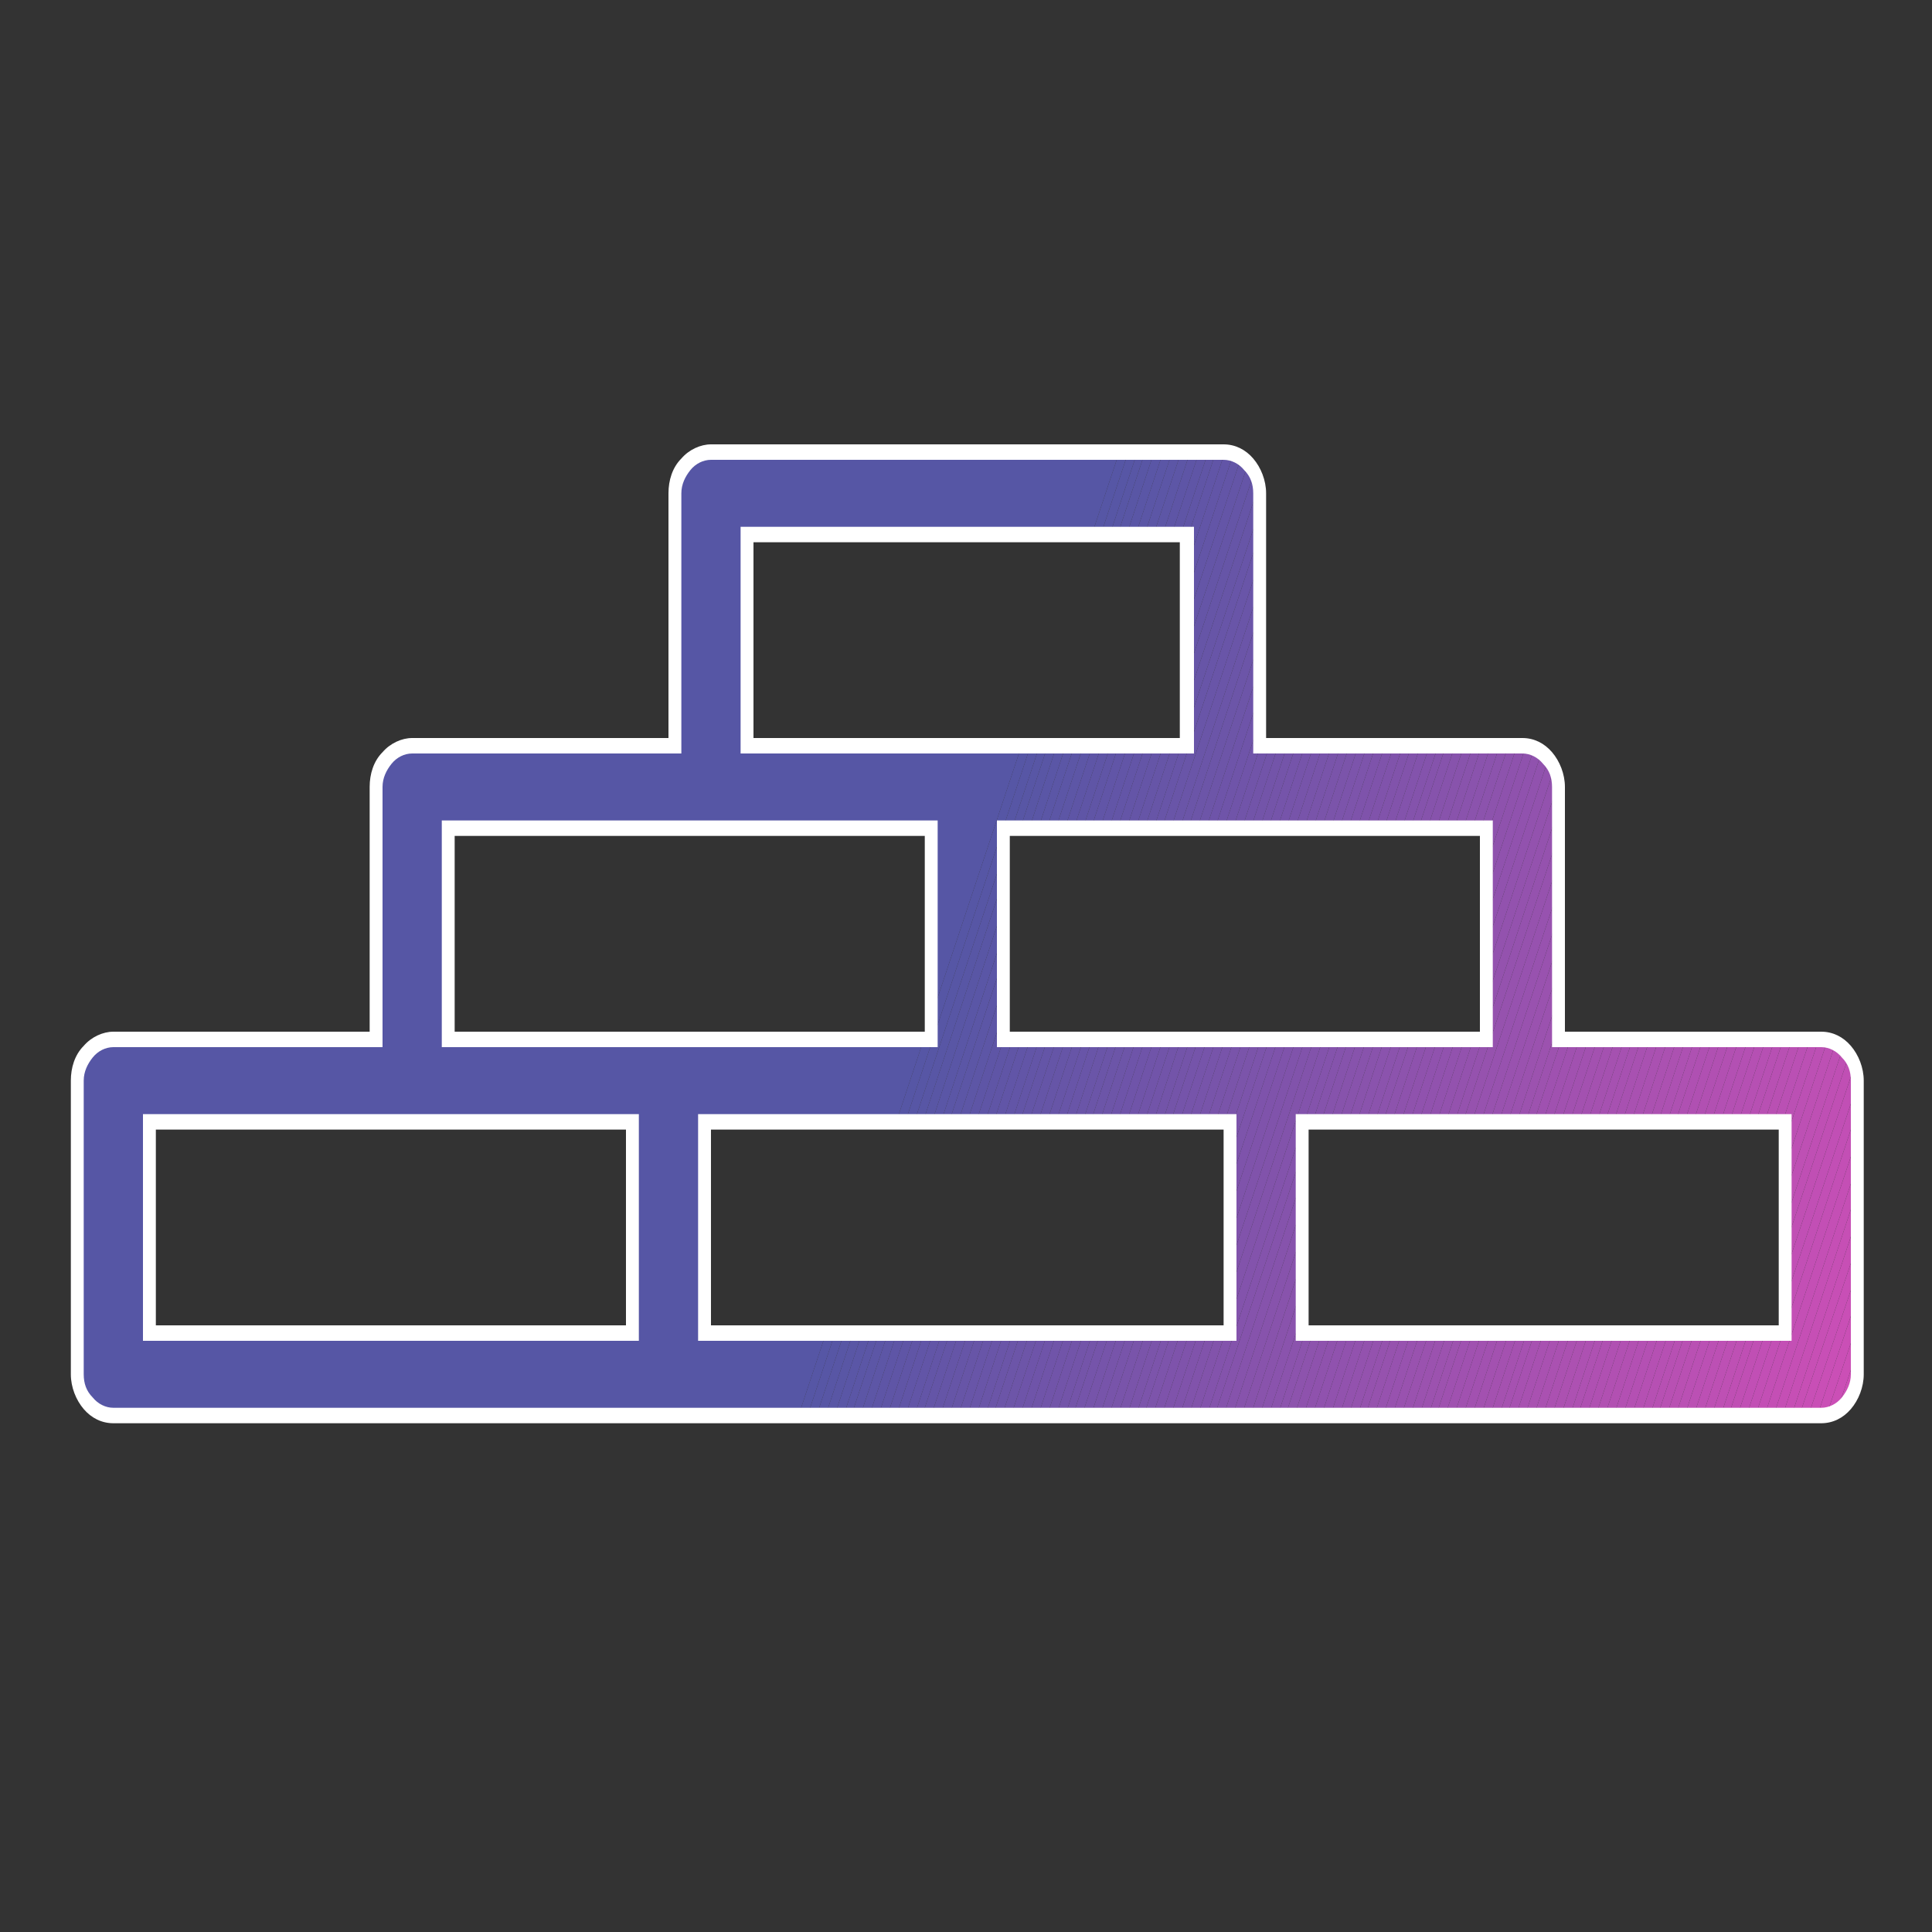 <?xml version="1.0" encoding="utf-8"?>
<!-- Generator: Adobe Illustrator 27.5.0, SVG Export Plug-In . SVG Version: 6.00 Build 0)  -->
<svg version="1.1" id="Layer_1" xmlns="http://www.w3.org/2000/svg" xmlns:xlink="http://www.w3.org/1999/xlink" x="0px" y="0px"
	 viewBox="0 0 150 150" style="enable-background:new 0 0 150 150;" xml:space="preserve">
<rect x="0" y="0" width="150" height="150" fill="#333333" stroke="none"/>
<style type="text/css">
	.st0{clip-path:url(#SVGID_00000119094320085031268270000006107677362898002561_);fill:#C34FB5;}
	.st1{clip-path:url(#SVGID_00000119094320085031268270000006107677362898002561_);fill:#C24FB5;}
	.st2{clip-path:url(#SVGID_00000119094320085031268270000006107677362898002561_);fill:#C14FB5;}
	.st3{clip-path:url(#SVGID_00000119094320085031268270000006107677362898002561_);fill:#C04FB4;}
	.st4{clip-path:url(#SVGID_00000119094320085031268270000006107677362898002561_);fill:#BF4FB4;}
	.st5{clip-path:url(#SVGID_00000119094320085031268270000006107677362898002561_);fill:#BE50B4;}
	.st6{clip-path:url(#SVGID_00000119094320085031268270000006107677362898002561_);fill:#BD50B4;}
	.st7{clip-path:url(#SVGID_00000119094320085031268270000006107677362898002561_);fill:#BC50B4;}
	.st8{clip-path:url(#SVGID_00000119094320085031268270000006107677362898002561_);fill:#BB50B4;}
	.st9{clip-path:url(#SVGID_00000119094320085031268270000006107677362898002561_);fill:#BA50B4;}
	.st10{clip-path:url(#SVGID_00000119094320085031268270000006107677362898002561_);fill:#B950B3;}
	.st11{clip-path:url(#SVGID_00000119094320085031268270000006107677362898002561_);fill:#B850B3;}
	.st12{clip-path:url(#SVGID_00000119094320085031268270000006107677362898002561_);fill:#B750B3;}
	.st13{clip-path:url(#SVGID_00000119094320085031268270000006107677362898002561_);fill:#B650B3;}
	.st14{clip-path:url(#SVGID_00000119094320085031268270000006107677362898002561_);fill:#B550B3;}
	.st15{clip-path:url(#SVGID_00000119094320085031268270000006107677362898002561_);fill:#B450B3;}
	.st16{clip-path:url(#SVGID_00000119094320085031268270000006107677362898002561_);fill:#B350B3;}
	.st17{clip-path:url(#SVGID_00000119094320085031268270000006107677362898002561_);fill:#B250B2;}
	.st18{clip-path:url(#SVGID_00000119094320085031268270000006107677362898002561_);fill:#B150B2;}
	.st19{clip-path:url(#SVGID_00000119094320085031268270000006107677362898002561_);fill:#B050B2;}
	.st20{clip-path:url(#SVGID_00000119094320085031268270000006107677362898002561_);fill:#AF50B2;}
	.st21{clip-path:url(#SVGID_00000119094320085031268270000006107677362898002561_);fill:#AE51B2;}
	.st22{clip-path:url(#SVGID_00000119094320085031268270000006107677362898002561_);fill:#AD51B2;}
	.st23{clip-path:url(#SVGID_00000119094320085031268270000006107677362898002561_);fill:#AC51B1;}
	.st24{clip-path:url(#SVGID_00000119094320085031268270000006107677362898002561_);fill:#AB51B1;}
	.st25{clip-path:url(#SVGID_00000119094320085031268270000006107677362898002561_);fill:#AA51B1;}
	.st26{clip-path:url(#SVGID_00000119094320085031268270000006107677362898002561_);fill:#A951B1;}
	.st27{clip-path:url(#SVGID_00000119094320085031268270000006107677362898002561_);fill:#A851B1;}
	.st28{clip-path:url(#SVGID_00000119094320085031268270000006107677362898002561_);fill:#A751B1;}
	.st29{clip-path:url(#SVGID_00000119094320085031268270000006107677362898002561_);fill:#A651B1;}
	.st30{clip-path:url(#SVGID_00000119094320085031268270000006107677362898002561_);fill:#A551B0;}
	.st31{clip-path:url(#SVGID_00000119094320085031268270000006107677362898002561_);fill:#A451B0;}
	.st32{clip-path:url(#SVGID_00000119094320085031268270000006107677362898002561_);fill:#A351B0;}
	.st33{clip-path:url(#SVGID_00000119094320085031268270000006107677362898002561_);fill:#A251B0;}
	.st34{clip-path:url(#SVGID_00000119094320085031268270000006107677362898002561_);fill:#A151B0;}
	.st35{clip-path:url(#SVGID_00000119094320085031268270000006107677362898002561_);fill:#A051B0;}
	.st36{clip-path:url(#SVGID_00000119094320085031268270000006107677362898002561_);fill:#9F51B0;}
	.st37{clip-path:url(#SVGID_00000119094320085031268270000006107677362898002561_);fill:#9D52AF;}
	.st38{clip-path:url(#SVGID_00000119094320085031268270000006107677362898002561_);fill:#9C52AF;}
	.st39{clip-path:url(#SVGID_00000119094320085031268270000006107677362898002561_);fill:#9B52AF;}
	.st40{clip-path:url(#SVGID_00000119094320085031268270000006107677362898002561_);fill:#9A52AF;}
	.st41{clip-path:url(#SVGID_00000119094320085031268270000006107677362898002561_);fill:#9952AF;}
	.st42{clip-path:url(#SVGID_00000119094320085031268270000006107677362898002561_);fill:#9852AF;}
	.st43{clip-path:url(#SVGID_00000119094320085031268270000006107677362898002561_);fill:#9752AF;}
	.st44{clip-path:url(#SVGID_00000119094320085031268270000006107677362898002561_);fill:#9652AE;}
	.st45{clip-path:url(#SVGID_00000119094320085031268270000006107677362898002561_);fill:#9552AE;}
	.st46{clip-path:url(#SVGID_00000119094320085031268270000006107677362898002561_);fill:#9452AE;}
	.st47{clip-path:url(#SVGID_00000119094320085031268270000006107677362898002561_);fill:#9352AE;}
	.st48{clip-path:url(#SVGID_00000119094320085031268270000006107677362898002561_);fill:#9252AE;}
	.st49{clip-path:url(#SVGID_00000119094320085031268270000006107677362898002561_);fill:#9152AE;}
	.st50{clip-path:url(#SVGID_00000119094320085031268270000006107677362898002561_);fill:#9052AE;}
	.st51{clip-path:url(#SVGID_00000119094320085031268270000006107677362898002561_);fill:#8F52AD;}
	.st52{clip-path:url(#SVGID_00000119094320085031268270000006107677362898002561_);fill:#8E52AD;}
	.st53{clip-path:url(#SVGID_00000119094320085031268270000006107677362898002561_);fill:#8D53AD;}
	.st54{clip-path:url(#SVGID_00000119094320085031268270000006107677362898002561_);fill:#8C53AD;}
	.st55{clip-path:url(#SVGID_00000119094320085031268270000006107677362898002561_);fill:#8B53AD;}
	.st56{clip-path:url(#SVGID_00000119094320085031268270000006107677362898002561_);fill:#8A53AD;}
	.st57{clip-path:url(#SVGID_00000119094320085031268270000006107677362898002561_);fill:#8953AC;}
	.st58{clip-path:url(#SVGID_00000119094320085031268270000006107677362898002561_);fill:#8853AC;}
	.st59{clip-path:url(#SVGID_00000119094320085031268270000006107677362898002561_);fill:#8753AC;}
	.st60{clip-path:url(#SVGID_00000119094320085031268270000006107677362898002561_);fill:#8653AC;}
	.st61{clip-path:url(#SVGID_00000119094320085031268270000006107677362898002561_);fill:#8553AC;}
	.st62{clip-path:url(#SVGID_00000119094320085031268270000006107677362898002561_);fill:#8453AC;}
	.st63{clip-path:url(#SVGID_00000119094320085031268270000006107677362898002561_);fill:#8353AC;}
	.st64{clip-path:url(#SVGID_00000119094320085031268270000006107677362898002561_);fill:#8253AB;}
	.st65{clip-path:url(#SVGID_00000119094320085031268270000006107677362898002561_);fill:#8153AB;}
	.st66{clip-path:url(#SVGID_00000119094320085031268270000006107677362898002561_);fill:#8053AB;}
	.st67{clip-path:url(#SVGID_00000119094320085031268270000006107677362898002561_);fill:#7F53AB;}
	.st68{clip-path:url(#SVGID_00000119094320085031268270000006107677362898002561_);fill:#7E53AB;}
	.st69{clip-path:url(#SVGID_00000119094320085031268270000006107677362898002561_);fill:#7D54AB;}
	.st70{clip-path:url(#SVGID_00000119094320085031268270000006107677362898002561_);fill:#7C54AB;}
	.st71{clip-path:url(#SVGID_00000119094320085031268270000006107677362898002561_);fill:#7B54AA;}
	.st72{clip-path:url(#SVGID_00000119094320085031268270000006107677362898002561_);fill:#7A54AA;}
	.st73{clip-path:url(#SVGID_00000119094320085031268270000006107677362898002561_);fill:#7954AA;}
	.st74{clip-path:url(#SVGID_00000119094320085031268270000006107677362898002561_);fill:#7854AA;}
	.st75{clip-path:url(#SVGID_00000119094320085031268270000006107677362898002561_);fill:#7754AA;}
	.st76{clip-path:url(#SVGID_00000119094320085031268270000006107677362898002561_);fill:#7654AA;}
	.st77{clip-path:url(#SVGID_00000119094320085031268270000006107677362898002561_);fill:#7554AA;}
	.st78{clip-path:url(#SVGID_00000119094320085031268270000006107677362898002561_);fill:#7454A9;}
	.st79{clip-path:url(#SVGID_00000119094320085031268270000006107677362898002561_);fill:#7354A9;}
	.st80{clip-path:url(#SVGID_00000119094320085031268270000006107677362898002561_);fill:#7254A9;}
	.st81{clip-path:url(#SVGID_00000119094320085031268270000006107677362898002561_);fill:#7154A9;}
	.st82{clip-path:url(#SVGID_00000119094320085031268270000006107677362898002561_);fill:#7054A9;}
	.st83{clip-path:url(#SVGID_00000119094320085031268270000006107677362898002561_);fill:#6F54A9;}
	.st84{clip-path:url(#SVGID_00000119094320085031268270000006107677362898002561_);fill:#6E54A9;}
	.st85{clip-path:url(#SVGID_00000119094320085031268270000006107677362898002561_);fill:#6D55A8;}
	.st86{clip-path:url(#SVGID_00000119094320085031268270000006107677362898002561_);fill:#6C55A8;}
	.st87{clip-path:url(#SVGID_00000119094320085031268270000006107677362898002561_);fill:#6B55A8;}
	.st88{clip-path:url(#SVGID_00000119094320085031268270000006107677362898002561_);fill:#6A55A8;}
	.st89{clip-path:url(#SVGID_00000119094320085031268270000006107677362898002561_);fill:#6955A8;}
	.st90{clip-path:url(#SVGID_00000119094320085031268270000006107677362898002561_);fill:#6855A8;}
	.st91{clip-path:url(#SVGID_00000119094320085031268270000006107677362898002561_);fill:#6755A7;}
	.st92{clip-path:url(#SVGID_00000119094320085031268270000006107677362898002561_);fill:#6655A7;}
	.st93{clip-path:url(#SVGID_00000119094320085031268270000006107677362898002561_);fill:#6555A7;}
	.st94{clip-path:url(#SVGID_00000119094320085031268270000006107677362898002561_);fill:#6455A7;}
	.st95{clip-path:url(#SVGID_00000119094320085031268270000006107677362898002561_);fill:#6355A7;}
	.st96{clip-path:url(#SVGID_00000119094320085031268270000006107677362898002561_);fill:#6255A7;}
	.st97{clip-path:url(#SVGID_00000119094320085031268270000006107677362898002561_);fill:#6155A7;}
	.st98{clip-path:url(#SVGID_00000119094320085031268270000006107677362898002561_);fill:#6055A6;}
	.st99{clip-path:url(#SVGID_00000119094320085031268270000006107677362898002561_);fill:#5F55A6;}
	.st100{clip-path:url(#SVGID_00000119094320085031268270000006107677362898002561_);fill:#5E55A6;}
	.st101{clip-path:url(#SVGID_00000119094320085031268270000006107677362898002561_);fill:#5D56A6;}
	.st102{clip-path:url(#SVGID_00000119094320085031268270000006107677362898002561_);fill:#5C56A6;}
	.st103{clip-path:url(#SVGID_00000119094320085031268270000006107677362898002561_);fill:#5B56A6;}
	.st104{clip-path:url(#SVGID_00000119094320085031268270000006107677362898002561_);fill:#5A56A6;}
	.st105{clip-path:url(#SVGID_00000119094320085031268270000006107677362898002561_);fill:#5956A5;}
	.st106{clip-path:url(#SVGID_00000119094320085031268270000006107677362898002561_);fill:#5856A5;}
	.st107{clip-path:url(#SVGID_00000119094320085031268270000006107677362898002561_);fill:#5756A5;}
	.st108{clip-path:url(#SVGID_00000119094320085031268270000006107677362898002561_);fill:#5656A5;}
	.st109{clip-path:url(#SVGID_00000119094320085031268270000006107677362898002561_);fill:#CE4FB6;}
	.st110{clip-path:url(#SVGID_00000119094320085031268270000006107677362898002561_);fill:#CD4FB6;}
	.st111{clip-path:url(#SVGID_00000119094320085031268270000006107677362898002561_);fill:#CC4FB6;}
	.st112{clip-path:url(#SVGID_00000119094320085031268270000006107677362898002561_);fill:#CB4FB6;}
	.st113{clip-path:url(#SVGID_00000119094320085031268270000006107677362898002561_);fill:#CA4FB6;}
	.st114{clip-path:url(#SVGID_00000119094320085031268270000006107677362898002561_);fill:#C94FB6;}
	.st115{clip-path:url(#SVGID_00000119094320085031268270000006107677362898002561_);fill:#C84FB6;}
	.st116{clip-path:url(#SVGID_00000119094320085031268270000006107677362898002561_);fill:#C74FB5;}
	.st117{clip-path:url(#SVGID_00000119094320085031268270000006107677362898002561_);fill:#C64FB5;}
	.st118{clip-path:url(#SVGID_00000119094320085031268270000006107677362898002561_);fill:#C54FB5;}
	.st119{clip-path:url(#SVGID_00000119094320085031268270000006107677362898002561_);fill:#C44FB5;}
	.st120{fill:#FFFFFF;}
</style>
<g>
	<g>
		<defs>
			<path id="SVGID_1_" d="M51.9,57.9h0.5v-0.6v-19c0-0.8,0.3-1.7,0.8-2.3c0.5-0.6,1.2-0.9,2-0.9H95c0.7,0,1.5,0.3,2,0.9
				c0.5,0.6,0.8,1.4,0.8,2.3v19v0.6h0.5h19.9c0.7,0,1.5,0.3,2,0.9c0.5,0.6,0.8,1.4,0.8,2.3v19v0.6h0.5h19.9c0.7,0,1.5,0.3,2,0.9
				c0.5,0.6,0.8,1.4,0.8,2.3v22.8c0,0.8-0.3,1.7-0.8,2.3c-0.5,0.6-1.2,0.9-2,0.9H8.8c-0.7,0-1.5-0.3-2-0.9c-0.5-0.6-0.8-1.4-0.8-2.3
				V83.9c0-0.8,0.3-1.7,0.8-2.3c0.5-0.6,1.2-0.9,2-0.9h19.9h0.5v-0.6v-19c0-0.8,0.3-1.7,0.8-2.3c0.5-0.6,1.2-0.9,2-0.9H51.9z
				 M58.5,41.5H58v0.6v15.2v0.6h0.5h33.1h0.5v-0.6V42.1v-0.6h-0.5H58.5z M35.3,64.3h-0.5v0.6v15.2v0.6h0.5h36.5h0.5v-0.6V64.9v-0.6
				h-0.5H35.3z M78.4,64.3h-0.5v0.6v15.2v0.6h0.5h36.5h0.5v-0.6V64.9v-0.6h-0.5H78.4z M12.1,87.1h-0.5v0.6v15.2v0.6h0.5h36.5h0.5
				v-0.6V87.7v-0.6h-0.5H12.1z M55.2,87.1h-0.5v0.6v15.2v0.6h0.5H95h0.5v-0.6V87.7v-0.6H95H55.2z M101.6,87.1h-0.5v0.6v15.2v0.6h0.5
				h36.5h0.5v-0.6V87.7v-0.6h-0.5H101.6z"/>
		</defs>
		<clipPath id="SVGID_00000005967465709709050070000016914412809838273719_">
			<use xlink:href="#SVGID_1_"  style="overflow:visible;"/>
		</clipPath>
		<polygon style="clip-path:url(#SVGID_00000005967465709709050070000016914412809838273719_);fill:#C34FB5;" points="138.4,103.5 
			138.6,103.1 138.6,103.5 		"/>
		<polygon style="clip-path:url(#SVGID_00000005967465709709050070000016914412809838273719_);fill:#C24FB5;" points="137.7,103.5 
			138.6,101 138.6,103.1 138.4,103.5 		"/>
		<polygon style="clip-path:url(#SVGID_00000005967465709709050070000016914412809838273719_);fill:#C14FB5;" points="137.1,103.5 
			138.6,98.9 138.6,101 137.7,103.5 		"/>
		<polygon style="clip-path:url(#SVGID_00000005967465709709050070000016914412809838273719_);fill:#C04FB4;" points="136.4,103.5 
			138.6,96.9 138.6,98.9 137.1,103.5 		"/>
		<polygon style="clip-path:url(#SVGID_00000005967465709709050070000016914412809838273719_);fill:#BF4FB4;" points="135.7,103.5 
			138.6,94.8 138.6,96.9 136.4,103.5 		"/>
		<polygon style="clip-path:url(#SVGID_00000005967465709709050070000016914412809838273719_);fill:#BE50B4;" points="135,103.5 
			138.6,92.7 138.6,94.8 135.7,103.5 		"/>
		<polygon style="clip-path:url(#SVGID_00000005967465709709050070000016914412809838273719_);fill:#BD50B4;" points="134.3,103.5 
			138.6,90.7 138.6,92.7 135,103.5 		"/>
		<polygon style="clip-path:url(#SVGID_00000005967465709709050070000016914412809838273719_);fill:#BC50B4;" points="133.6,103.5 
			138.6,88.6 138.6,90.7 134.3,103.5 		"/>
		<polygon style="clip-path:url(#SVGID_00000005967465709709050070000016914412809838273719_);fill:#BB50B4;" points="132.9,103.5 
			138.4,87.1 138.6,87.1 138.6,88.6 133.6,103.5 		"/>
		<polygon style="clip-path:url(#SVGID_00000005967465709709050070000016914412809838273719_);fill:#BA50B4;" points="132.2,103.5 
			137.7,87.1 138.4,87.1 132.9,103.5 		"/>
		<polygon style="clip-path:url(#SVGID_00000005967465709709050070000016914412809838273719_);fill:#B950B3;" points="131.6,103.5 
			137,87.1 137.7,87.1 132.2,103.5 		"/>
		<polygon style="clip-path:url(#SVGID_00000005967465709709050070000016914412809838273719_);fill:#B850B3;" points="130.9,103.5 
			136.3,87.1 137,87.1 131.6,103.5 		"/>
		<polygon style="clip-path:url(#SVGID_00000005967465709709050070000016914412809838273719_);fill:#B750B3;" points="130.2,103.5 
			135.6,87.1 136.3,87.1 130.9,103.5 		"/>
		<polygon style="clip-path:url(#SVGID_00000005967465709709050070000016914412809838273719_);fill:#B650B3;" points="129.5,103.5 
			134.9,87.1 135.6,87.1 130.2,103.5 		"/>
		<polygon style="clip-path:url(#SVGID_00000005967465709709050070000016914412809838273719_);fill:#B550B3;" points="128.8,103.5 
			134.3,87.1 134.9,87.1 129.5,103.5 		"/>
		<polygon style="clip-path:url(#SVGID_00000005967465709709050070000016914412809838273719_);fill:#B450B3;" points="128.1,103.5 
			133.6,87.1 134.3,87.1 128.8,103.5 		"/>
		<polygon style="clip-path:url(#SVGID_00000005967465709709050070000016914412809838273719_);fill:#B350B3;" points="127.4,103.5 
			132.9,87.1 133.6,87.1 128.1,103.5 		"/>
		<polygon style="clip-path:url(#SVGID_00000005967465709709050070000016914412809838273719_);fill:#B250B2;" points="126.7,103.5 
			132.2,87.1 132.9,87.1 127.4,103.5 		"/>
		<polygon style="clip-path:url(#SVGID_00000005967465709709050070000016914412809838273719_);fill:#B150B2;" points="126,103.5 
			131.5,87.1 132.2,87.1 126.7,103.5 		"/>
		<polygon style="clip-path:url(#SVGID_00000005967465709709050070000016914412809838273719_);fill:#B050B2;" points="125.4,103.5 
			130.8,87.1 131.5,87.1 126,103.5 		"/>
		<polygon style="clip-path:url(#SVGID_00000005967465709709050070000016914412809838273719_);fill:#AF50B2;" points="124.7,103.5 
			130.1,87.1 130.8,87.1 125.4,103.5 		"/>
		<polygon style="clip-path:url(#SVGID_00000005967465709709050070000016914412809838273719_);fill:#AE51B2;" points="124,103.5 
			129.4,87.1 130.1,87.1 124.7,103.5 		"/>
		<polygon style="clip-path:url(#SVGID_00000005967465709709050070000016914412809838273719_);fill:#AD51B2;" points="123.3,103.5 
			128.8,87.1 129.4,87.1 124,103.5 		"/>
		<polygon style="clip-path:url(#SVGID_00000005967465709709050070000016914412809838273719_);fill:#AC51B1;" points="122.6,103.5 
			128.1,87.1 128.8,87.1 123.3,103.5 		"/>
		<polygon style="clip-path:url(#SVGID_00000005967465709709050070000016914412809838273719_);fill:#AB51B1;" points="121.9,103.5 
			127.4,87.1 128.1,87.1 122.6,103.5 		"/>
		<polygon style="clip-path:url(#SVGID_00000005967465709709050070000016914412809838273719_);fill:#AA51B1;" points="121.2,103.5 
			126.7,87.1 127.4,87.1 121.9,103.5 		"/>
		<polygon style="clip-path:url(#SVGID_00000005967465709709050070000016914412809838273719_);fill:#A951B1;" points="120.5,103.5 
			126,87.1 126.7,87.1 121.2,103.5 		"/>
		<polygon style="clip-path:url(#SVGID_00000005967465709709050070000016914412809838273719_);fill:#A851B1;" points="119.9,103.5 
			125.3,87.1 126,87.1 120.5,103.5 		"/>
		<polygon style="clip-path:url(#SVGID_00000005967465709709050070000016914412809838273719_);fill:#A751B1;" points="119.2,103.5 
			124.6,87.1 125.3,87.1 119.9,103.5 		"/>
		<polygon style="clip-path:url(#SVGID_00000005967465709709050070000016914412809838273719_);fill:#A651B1;" points="118.5,103.5 
			123.9,87.1 124.6,87.1 119.2,103.5 		"/>
		<polygon style="clip-path:url(#SVGID_00000005967465709709050070000016914412809838273719_);fill:#A551B0;" points="117.8,103.5 
			123.2,87.1 123.9,87.1 118.5,103.5 		"/>
		<polygon style="clip-path:url(#SVGID_00000005967465709709050070000016914412809838273719_);fill:#A451B0;" points="117.1,103.5 
			122.6,87.1 123.2,87.1 117.8,103.5 		"/>
		<polygon style="clip-path:url(#SVGID_00000005967465709709050070000016914412809838273719_);fill:#A351B0;" points="116.4,103.5 
			121.9,87.1 122.6,87.1 117.1,103.5 		"/>
		<polygon style="clip-path:url(#SVGID_00000005967465709709050070000016914412809838273719_);fill:#A251B0;" points="115.7,103.5 
			121.2,87.1 121.9,87.1 116.4,103.5 		"/>
		<polygon style="clip-path:url(#SVGID_00000005967465709709050070000016914412809838273719_);fill:#A151B0;" points="115,103.5 
			120.5,87.1 121.2,87.1 115.7,103.5 		"/>
		<polygon style="clip-path:url(#SVGID_00000005967465709709050070000016914412809838273719_);fill:#A051B0;" points="114.4,103.5 
			119.8,87.1 120.5,87.1 115,103.5 		"/>
		<polygon style="clip-path:url(#SVGID_00000005967465709709050070000016914412809838273719_);fill:#9F51B0;" points="113.7,103.5 
			119.1,87.1 119.8,87.1 114.4,103.5 		"/>
		<polygon style="clip-path:url(#SVGID_00000005967465709709050070000016914412809838273719_);fill:#9D52AF;" points="113,103.5 
			118.4,87.1 119.1,87.1 113.7,103.5 		"/>
		<polygon style="clip-path:url(#SVGID_00000005967465709709050070000016914412809838273719_);fill:#9C52AF;" points="112.3,103.5 
			117.7,87.1 118.4,87.1 113,103.5 		"/>
		<polygon style="clip-path:url(#SVGID_00000005967465709709050070000016914412809838273719_);fill:#9B52AF;" points="111.6,103.5 
			117.1,87.1 117.7,87.1 112.3,103.5 		"/>
		<polygon style="clip-path:url(#SVGID_00000005967465709709050070000016914412809838273719_);fill:#9A52AF;" points="110.9,103.5 
			116.4,87.1 117.1,87.1 111.6,103.5 		"/>
		<polygon style="clip-path:url(#SVGID_00000005967465709709050070000016914412809838273719_);fill:#9952AF;" points="110.2,103.5 
			115.7,87.1 116.4,87.1 110.9,103.5 		"/>
		<polygon style="clip-path:url(#SVGID_00000005967465709709050070000016914412809838273719_);fill:#9852AF;" points="109.5,103.5 
			115,87.1 115.7,87.1 110.2,103.5 		"/>
		<polygon style="clip-path:url(#SVGID_00000005967465709709050070000016914412809838273719_);fill:#9752AF;" points="108.9,103.5 
			114.3,87.1 115,87.1 109.5,103.5 		"/>
		<polygon style="clip-path:url(#SVGID_00000005967465709709050070000016914412809838273719_);fill:#9652AE;" points="108.2,103.5 
			113.6,87.1 114.3,87.1 108.9,103.5 		"/>
		<polygon style="clip-path:url(#SVGID_00000005967465709709050070000016914412809838273719_);fill:#9552AE;" points="107.5,103.5 
			112.9,87.1 113.6,87.1 108.2,103.5 		"/>
		<polygon style="clip-path:url(#SVGID_00000005967465709709050070000016914412809838273719_);fill:#9452AE;" points="106.8,103.5 
			112.2,87.1 112.9,87.1 107.5,103.5 		"/>
		<polygon style="clip-path:url(#SVGID_00000005967465709709050070000016914412809838273719_);fill:#9352AE;" points="106.1,103.5 
			111.6,87.1 112.2,87.1 106.8,103.5 		"/>
		<polygon style="clip-path:url(#SVGID_00000005967465709709050070000016914412809838273719_);fill:#9252AE;" points="105.4,103.5 
			110.9,87.1 111.6,87.1 106.1,103.5 		"/>
		<polygon style="clip-path:url(#SVGID_00000005967465709709050070000016914412809838273719_);fill:#9152AE;" points="104.7,103.5 
			110.2,87.1 110.9,87.1 105.4,103.5 		"/>
		<polygon style="clip-path:url(#SVGID_00000005967465709709050070000016914412809838273719_);fill:#9052AE;" points="104,103.5 
			109.5,87.1 110.2,87.1 104.7,103.5 		"/>
		<polygon style="clip-path:url(#SVGID_00000005967465709709050070000016914412809838273719_);fill:#8F52AD;" points="103.3,103.5 
			108.8,87.1 109.5,87.1 104,103.5 		"/>
		<polygon style="clip-path:url(#SVGID_00000005967465709709050070000016914412809838273719_);fill:#8E52AD;" points="102.7,103.5 
			108.1,87.1 108.8,87.1 103.3,103.5 		"/>
		<polygon style="clip-path:url(#SVGID_00000005967465709709050070000016914412809838273719_);fill:#8D53AD;" points="102,103.5 
			107.4,87.1 108.1,87.1 102.7,103.5 		"/>
		<polygon style="clip-path:url(#SVGID_00000005967465709709050070000016914412809838273719_);fill:#8C53AD;" points="101.3,103.5 
			106.7,87.1 107.4,87.1 102,103.5 		"/>
		<polygon style="clip-path:url(#SVGID_00000005967465709709050070000016914412809838273719_);fill:#8B53AD;" points="101.1,102.1 
			106.1,87.1 106.7,87.1 101.3,103.5 101.1,103.5 		"/>
		<polygon style="clip-path:url(#SVGID_00000005967465709709050070000016914412809838273719_);fill:#8A53AD;" points="101.1,100 
			105.4,87.1 106.1,87.1 101.1,102.1 		"/>
		<polygon style="clip-path:url(#SVGID_00000005967465709709050070000016914412809838273719_);fill:#8953AC;" points="101.1,97.9 
			104.7,87.1 105.4,87.1 101.1,100 		"/>
		<polygon style="clip-path:url(#SVGID_00000005967465709709050070000016914412809838273719_);fill:#8853AC;" points="101.1,95.8 
			104,87.1 104.7,87.1 101.1,97.9 		"/>
		<polygon style="clip-path:url(#SVGID_00000005967465709709050070000016914412809838273719_);fill:#8753AC;" points="101.1,93.8 
			103.3,87.1 104,87.1 101.1,95.8 		"/>
		<polygon style="clip-path:url(#SVGID_00000005967465709709050070000016914412809838273719_);fill:#8653AC;" points="101.1,91.7 
			102.6,87.1 103.3,87.1 101.1,93.8 		"/>
		<polygon style="clip-path:url(#SVGID_00000005967465709709050070000016914412809838273719_);fill:#8553AC;" points="101.1,89.6 
			101.9,87.1 102.6,87.1 101.1,91.7 		"/>
		<polygon style="clip-path:url(#SVGID_00000005967465709709050070000016914412809838273719_);fill:#8453AC;" points="101.1,87.6 
			101.2,87.1 101.9,87.1 101.1,89.6 		"/>
		<polygon style="clip-path:url(#SVGID_00000005967465709709050070000016914412809838273719_);fill:#8353AC;" points="101.2,87.1 
			101.1,87.6 101.1,87.1 		"/>
		<polygon style="clip-path:url(#SVGID_00000005967465709709050070000016914412809838273719_);fill:#8353AC;" points="95.1,103.5 
			95.5,102.3 95.5,103.5 		"/>
		<polygon style="clip-path:url(#SVGID_00000005967465709709050070000016914412809838273719_);fill:#8253AB;" points="94.4,103.5 
			95.5,100.3 95.5,102.3 95.1,103.5 		"/>
		<polygon style="clip-path:url(#SVGID_00000005967465709709050070000016914412809838273719_);fill:#8153AB;" points="93.7,103.5 
			95.5,98.2 95.5,100.3 94.4,103.5 		"/>
		<polygon style="clip-path:url(#SVGID_00000005967465709709050070000016914412809838273719_);fill:#8053AB;" points="93,103.5 
			95.5,96.1 95.5,98.2 93.7,103.5 		"/>
		<polygon style="clip-path:url(#SVGID_00000005967465709709050070000016914412809838273719_);fill:#7F53AB;" points="92.3,103.5 
			95.5,94.1 95.5,96.1 93,103.5 		"/>
		<polygon style="clip-path:url(#SVGID_00000005967465709709050070000016914412809838273719_);fill:#7E53AB;" points="91.7,103.5 
			95.5,92 95.5,94.1 92.3,103.5 		"/>
		<polygon style="clip-path:url(#SVGID_00000005967465709709050070000016914412809838273719_);fill:#7D54AB;" points="91,103.5 
			95.5,89.9 95.5,92 91.7,103.5 		"/>
		<polygon style="clip-path:url(#SVGID_00000005967465709709050070000016914412809838273719_);fill:#7C54AB;" points="90.3,103.5 
			95.5,87.8 95.5,89.9 91,103.5 		"/>
		<polygon style="clip-path:url(#SVGID_00000005967465709709050070000016914412809838273719_);fill:#7B54AA;" points="89.6,103.5 
			95,87.1 95.5,87.1 95.5,87.8 90.3,103.5 		"/>
		<polygon style="clip-path:url(#SVGID_00000005967465709709050070000016914412809838273719_);fill:#7A54AA;" points="88.9,103.5 
			94.4,87.1 95,87.1 89.6,103.5 		"/>
		<polygon style="clip-path:url(#SVGID_00000005967465709709050070000016914412809838273719_);fill:#7954AA;" points="88.2,103.5 
			93.7,87.1 94.4,87.1 88.9,103.5 		"/>
		<polygon style="clip-path:url(#SVGID_00000005967465709709050070000016914412809838273719_);fill:#7854AA;" points="87.5,103.5 
			93,87.1 93.7,87.1 88.2,103.5 		"/>
		<polygon style="clip-path:url(#SVGID_00000005967465709709050070000016914412809838273719_);fill:#7754AA;" points="86.8,103.5 
			92.3,87.1 93,87.1 87.5,103.5 		"/>
		<polygon style="clip-path:url(#SVGID_00000005967465709709050070000016914412809838273719_);fill:#7654AA;" points="86.2,103.5 
			91.6,87.1 92.3,87.1 86.8,103.5 		"/>
		<polygon style="clip-path:url(#SVGID_00000005967465709709050070000016914412809838273719_);fill:#7554AA;" points="85.5,103.5 
			90.9,87.1 91.6,87.1 86.2,103.5 		"/>
		<polygon style="clip-path:url(#SVGID_00000005967465709709050070000016914412809838273719_);fill:#7454A9;" points="84.8,103.5 
			90.2,87.1 90.9,87.1 85.5,103.5 		"/>
		<polygon style="clip-path:url(#SVGID_00000005967465709709050070000016914412809838273719_);fill:#7354A9;" points="84.1,103.5 
			89.5,87.1 90.2,87.1 84.8,103.5 		"/>
		<polygon style="clip-path:url(#SVGID_00000005967465709709050070000016914412809838273719_);fill:#7254A9;" points="83.4,103.5 
			88.9,87.1 89.5,87.1 84.1,103.5 		"/>
		<polygon style="clip-path:url(#SVGID_00000005967465709709050070000016914412809838273719_);fill:#7154A9;" points="82.7,103.5 
			88.2,87.1 88.9,87.1 83.4,103.5 		"/>
		<polygon style="clip-path:url(#SVGID_00000005967465709709050070000016914412809838273719_);fill:#7054A9;" points="82,103.5 
			87.5,87.1 88.2,87.1 82.7,103.5 		"/>
		<polygon style="clip-path:url(#SVGID_00000005967465709709050070000016914412809838273719_);fill:#6F54A9;" points="81.3,103.5 
			86.8,87.1 87.5,87.1 82,103.5 		"/>
		<polygon style="clip-path:url(#SVGID_00000005967465709709050070000016914412809838273719_);fill:#6E54A9;" points="80.6,103.5 
			86.1,87.1 86.8,87.1 81.3,103.5 		"/>
		<polygon style="clip-path:url(#SVGID_00000005967465709709050070000016914412809838273719_);fill:#6D55A8;" points="80,103.5 
			85.4,87.1 86.1,87.1 80.6,103.5 		"/>
		<polygon style="clip-path:url(#SVGID_00000005967465709709050070000016914412809838273719_);fill:#6C55A8;" points="79.3,103.5 
			84.7,87.1 85.4,87.1 80,103.5 		"/>
		<polygon style="clip-path:url(#SVGID_00000005967465709709050070000016914412809838273719_);fill:#6B55A8;" points="78.6,103.5 
			84,87.1 84.7,87.1 79.3,103.5 		"/>
		<polygon style="clip-path:url(#SVGID_00000005967465709709050070000016914412809838273719_);fill:#6A55A8;" points="77.9,103.5 
			83.4,87.1 84,87.1 78.6,103.5 		"/>
		<polygon style="clip-path:url(#SVGID_00000005967465709709050070000016914412809838273719_);fill:#6955A8;" points="77.2,103.5 
			82.7,87.1 83.4,87.1 77.9,103.5 		"/>
		<polygon style="clip-path:url(#SVGID_00000005967465709709050070000016914412809838273719_);fill:#6855A8;" points="76.5,103.5 
			82,87.1 82.7,87.1 77.2,103.5 		"/>
		<polygon style="clip-path:url(#SVGID_00000005967465709709050070000016914412809838273719_);fill:#6755A7;" points="75.8,103.5 
			81.3,87.1 82,87.1 76.5,103.5 		"/>
		<polygon style="clip-path:url(#SVGID_00000005967465709709050070000016914412809838273719_);fill:#6655A7;" points="75.1,103.5 
			80.6,87.1 81.3,87.1 75.8,103.5 		"/>
		<polygon style="clip-path:url(#SVGID_00000005967465709709050070000016914412809838273719_);fill:#6555A7;" points="74.5,103.5 
			79.9,87.1 80.6,87.1 75.1,103.5 		"/>
		<polygon style="clip-path:url(#SVGID_00000005967465709709050070000016914412809838273719_);fill:#6455A7;" points="73.8,103.5 
			79.2,87.1 79.9,87.1 74.5,103.5 		"/>
		<polygon style="clip-path:url(#SVGID_00000005967465709709050070000016914412809838273719_);fill:#6355A7;" points="73.1,103.5 
			78.5,87.1 79.2,87.1 73.8,103.5 		"/>
		<polygon style="clip-path:url(#SVGID_00000005967465709709050070000016914412809838273719_);fill:#6255A7;" points="72.4,103.5 
			77.8,87.1 78.5,87.1 73.1,103.5 		"/>
		<polygon style="clip-path:url(#SVGID_00000005967465709709050070000016914412809838273719_);fill:#6155A7;" points="71.7,103.5 
			77.2,87.1 77.8,87.1 72.4,103.5 		"/>
		<polygon style="clip-path:url(#SVGID_00000005967465709709050070000016914412809838273719_);fill:#6055A6;" points="71,103.5 
			76.5,87.1 77.2,87.1 71.7,103.5 		"/>
		<polygon style="clip-path:url(#SVGID_00000005967465709709050070000016914412809838273719_);fill:#5F55A6;" points="70.3,103.5 
			75.8,87.1 76.5,87.1 71,103.5 		"/>
		<polygon style="clip-path:url(#SVGID_00000005967465709709050070000016914412809838273719_);fill:#5E55A6;" points="69.6,103.5 
			75.1,87.1 75.8,87.1 70.3,103.5 		"/>
		<polygon style="clip-path:url(#SVGID_00000005967465709709050070000016914412809838273719_);fill:#5D56A6;" points="69,103.5 
			74.4,87.1 75.1,87.1 69.6,103.5 		"/>
		<polygon style="clip-path:url(#SVGID_00000005967465709709050070000016914412809838273719_);fill:#5C56A6;" points="68.3,103.5 
			73.7,87.1 74.4,87.1 69,103.5 		"/>
		<polygon style="clip-path:url(#SVGID_00000005967465709709050070000016914412809838273719_);fill:#5B56A6;" points="67.6,103.5 
			73,87.1 73.7,87.1 68.3,103.5 		"/>
		<polygon style="clip-path:url(#SVGID_00000005967465709709050070000016914412809838273719_);fill:#5A56A6;" points="66.9,103.5 
			72.3,87.1 73,87.1 67.6,103.5 		"/>
		<polygon style="clip-path:url(#SVGID_00000005967465709709050070000016914412809838273719_);fill:#5956A5;" points="66.2,103.5 
			71.7,87.1 72.3,87.1 66.9,103.5 		"/>
		<polygon style="clip-path:url(#SVGID_00000005967465709709050070000016914412809838273719_);fill:#5856A5;" points="65.5,103.5 
			71,87.1 71.7,87.1 66.2,103.5 		"/>
		<polygon style="clip-path:url(#SVGID_00000005967465709709050070000016914412809838273719_);fill:#5756A5;" points="64.8,103.5 
			70.3,87.1 71,87.1 65.5,103.5 		"/>
		<polygon style="clip-path:url(#SVGID_00000005967465709709050070000016914412809838273719_);fill:#5656A5;" points="64.1,103.5 
			69.6,87.1 70.3,87.1 64.8,103.5 		"/>
		<polygon style="clip-path:url(#SVGID_00000005967465709709050070000016914412809838273719_);fill:#5656A5;" points="69.6,87.1 
			64.1,103.5 54.7,103.5 54.7,87.1 		"/>
		
			<rect x="11.6" y="87.1" style="clip-path:url(#SVGID_00000005967465709709050070000016914412809838273719_);fill:#5656A5;" width="37.5" height="16.4"/>
		<polygon style="clip-path:url(#SVGID_00000005967465709709050070000016914412809838273719_);fill:#9552AE;" points="115.1,80.7 
			115.4,79.7 115.4,80.7 		"/>
		<polygon style="clip-path:url(#SVGID_00000005967465709709050070000016914412809838273719_);fill:#9452AE;" points="114.4,80.7 
			115.4,77.7 115.4,79.7 115.1,80.7 		"/>
		<polygon style="clip-path:url(#SVGID_00000005967465709709050070000016914412809838273719_);fill:#9352AE;" points="113.7,80.7 
			115.4,75.6 115.4,77.7 114.4,80.7 		"/>
		<polygon style="clip-path:url(#SVGID_00000005967465709709050070000016914412809838273719_);fill:#9252AE;" points="113,80.7 
			115.4,73.5 115.4,75.6 113.7,80.7 		"/>
		<polygon style="clip-path:url(#SVGID_00000005967465709709050070000016914412809838273719_);fill:#9152AE;" points="112.3,80.7 
			115.4,71.5 115.4,73.5 113,80.7 		"/>
		<polygon style="clip-path:url(#SVGID_00000005967465709709050070000016914412809838273719_);fill:#9052AE;" points="111.6,80.7 
			115.4,69.4 115.4,71.5 112.3,80.7 		"/>
		<polygon style="clip-path:url(#SVGID_00000005967465709709050070000016914412809838273719_);fill:#8F52AD;" points="110.9,80.7 
			115.4,67.3 115.4,69.4 111.6,80.7 		"/>
		<polygon style="clip-path:url(#SVGID_00000005967465709709050070000016914412809838273719_);fill:#8E52AD;" points="110.2,80.7 
			115.4,65.3 115.4,67.3 110.9,80.7 		"/>
		<polygon style="clip-path:url(#SVGID_00000005967465709709050070000016914412809838273719_);fill:#8D53AD;" points="109.6,80.7 
			115,64.3 115.4,64.3 115.4,65.3 110.2,80.7 		"/>
		<polygon style="clip-path:url(#SVGID_00000005967465709709050070000016914412809838273719_);fill:#8C53AD;" points="108.9,80.7 
			114.3,64.3 115,64.3 109.6,80.7 		"/>
		<polygon style="clip-path:url(#SVGID_00000005967465709709050070000016914412809838273719_);fill:#8B53AD;" points="108.2,80.7 
			113.6,64.3 114.3,64.3 108.9,80.7 		"/>
		<polygon style="clip-path:url(#SVGID_00000005967465709709050070000016914412809838273719_);fill:#8A53AD;" points="107.5,80.7 
			112.9,64.3 113.6,64.3 108.2,80.7 		"/>
		<polygon style="clip-path:url(#SVGID_00000005967465709709050070000016914412809838273719_);fill:#8953AC;" points="106.8,80.7 
			112.3,64.3 112.9,64.3 107.5,80.7 		"/>
		<polygon style="clip-path:url(#SVGID_00000005967465709709050070000016914412809838273719_);fill:#8853AC;" points="106.1,80.7 
			111.6,64.3 112.3,64.3 106.8,80.7 		"/>
		<polygon style="clip-path:url(#SVGID_00000005967465709709050070000016914412809838273719_);fill:#8753AC;" points="105.4,80.7 
			110.9,64.3 111.6,64.3 106.1,80.7 		"/>
		<polygon style="clip-path:url(#SVGID_00000005967465709709050070000016914412809838273719_);fill:#8653AC;" points="104.7,80.7 
			110.2,64.3 110.9,64.3 105.4,80.7 		"/>
		<polygon style="clip-path:url(#SVGID_00000005967465709709050070000016914412809838273719_);fill:#8553AC;" points="104,80.7 
			109.5,64.3 110.2,64.3 104.7,80.7 		"/>
		<polygon style="clip-path:url(#SVGID_00000005967465709709050070000016914412809838273719_);fill:#8453AC;" points="103.4,80.7 
			108.8,64.3 109.5,64.3 104,80.7 		"/>
		<polygon style="clip-path:url(#SVGID_00000005967465709709050070000016914412809838273719_);fill:#8353AC;" points="102.7,80.7 
			108.1,64.3 108.8,64.3 103.4,80.7 		"/>
		<polygon style="clip-path:url(#SVGID_00000005967465709709050070000016914412809838273719_);fill:#8253AB;" points="102,80.7 
			107.4,64.3 108.1,64.3 102.7,80.7 		"/>
		<polygon style="clip-path:url(#SVGID_00000005967465709709050070000016914412809838273719_);fill:#8153AB;" points="101.3,80.7 
			106.8,64.3 107.4,64.3 102,80.7 		"/>
		<polygon style="clip-path:url(#SVGID_00000005967465709709050070000016914412809838273719_);fill:#8053AB;" points="100.6,80.7 
			106.1,64.3 106.8,64.3 101.3,80.7 		"/>
		<polygon style="clip-path:url(#SVGID_00000005967465709709050070000016914412809838273719_);fill:#7F53AB;" points="99.9,80.7 
			105.4,64.3 106.1,64.3 100.6,80.7 		"/>
		<polygon style="clip-path:url(#SVGID_00000005967465709709050070000016914412809838273719_);fill:#7E53AB;" points="99.2,80.7 
			104.7,64.3 105.4,64.3 99.9,80.7 		"/>
		<polygon style="clip-path:url(#SVGID_00000005967465709709050070000016914412809838273719_);fill:#7D54AB;" points="98.5,80.7 
			104,64.3 104.7,64.3 99.2,80.7 		"/>
		<polygon style="clip-path:url(#SVGID_00000005967465709709050070000016914412809838273719_);fill:#7C54AB;" points="97.9,80.7 
			103.3,64.3 104,64.3 98.5,80.7 		"/>
		<polygon style="clip-path:url(#SVGID_00000005967465709709050070000016914412809838273719_);fill:#7B54AA;" points="97.2,80.7 
			102.6,64.3 103.3,64.3 97.9,80.7 		"/>
		<polygon style="clip-path:url(#SVGID_00000005967465709709050070000016914412809838273719_);fill:#7A54AA;" points="96.5,80.7 
			101.9,64.3 102.6,64.3 97.2,80.7 		"/>
		<polygon style="clip-path:url(#SVGID_00000005967465709709050070000016914412809838273719_);fill:#7954AA;" points="95.8,80.7 
			101.2,64.3 101.9,64.3 96.5,80.7 		"/>
		<polygon style="clip-path:url(#SVGID_00000005967465709709050070000016914412809838273719_);fill:#7854AA;" points="95.1,80.7 
			100.6,64.3 101.2,64.3 95.8,80.7 		"/>
		<polygon style="clip-path:url(#SVGID_00000005967465709709050070000016914412809838273719_);fill:#7754AA;" points="94.4,80.7 
			99.9,64.3 100.6,64.3 95.1,80.7 		"/>
		<polygon style="clip-path:url(#SVGID_00000005967465709709050070000016914412809838273719_);fill:#7654AA;" points="93.7,80.7 
			99.2,64.3 99.9,64.3 94.4,80.7 		"/>
		<polygon style="clip-path:url(#SVGID_00000005967465709709050070000016914412809838273719_);fill:#7554AA;" points="93,80.7 
			98.5,64.3 99.2,64.3 93.7,80.7 		"/>
		<polygon style="clip-path:url(#SVGID_00000005967465709709050070000016914412809838273719_);fill:#7454A9;" points="92.4,80.7 
			97.8,64.3 98.5,64.3 93,80.7 		"/>
		<polygon style="clip-path:url(#SVGID_00000005967465709709050070000016914412809838273719_);fill:#7354A9;" points="91.7,80.7 
			97.1,64.3 97.8,64.3 92.4,80.7 		"/>
		<polygon style="clip-path:url(#SVGID_00000005967465709709050070000016914412809838273719_);fill:#7254A9;" points="91,80.7 
			96.4,64.3 97.1,64.3 91.7,80.7 		"/>
		<polygon style="clip-path:url(#SVGID_00000005967465709709050070000016914412809838273719_);fill:#7154A9;" points="90.3,80.7 
			95.7,64.3 96.4,64.3 91,80.7 		"/>
		<polygon style="clip-path:url(#SVGID_00000005967465709709050070000016914412809838273719_);fill:#7054A9;" points="89.6,80.7 
			95.1,64.3 95.7,64.3 90.3,80.7 		"/>
		<polygon style="clip-path:url(#SVGID_00000005967465709709050070000016914412809838273719_);fill:#6F54A9;" points="88.9,80.7 
			94.4,64.3 95.1,64.3 89.6,80.7 		"/>
		<polygon style="clip-path:url(#SVGID_00000005967465709709050070000016914412809838273719_);fill:#6E54A9;" points="88.2,80.7 
			93.7,64.3 94.4,64.3 88.9,80.7 		"/>
		<polygon style="clip-path:url(#SVGID_00000005967465709709050070000016914412809838273719_);fill:#6D55A8;" points="87.5,80.7 
			93,64.3 93.7,64.3 88.2,80.7 		"/>
		<polygon style="clip-path:url(#SVGID_00000005967465709709050070000016914412809838273719_);fill:#6C55A8;" points="86.9,80.7 
			92.3,64.3 93,64.3 87.5,80.7 		"/>
		<polygon style="clip-path:url(#SVGID_00000005967465709709050070000016914412809838273719_);fill:#6B55A8;" points="86.2,80.7 
			91.6,64.3 92.3,64.3 86.9,80.7 		"/>
		<polygon style="clip-path:url(#SVGID_00000005967465709709050070000016914412809838273719_);fill:#6A55A8;" points="85.5,80.7 
			90.9,64.3 91.6,64.3 86.2,80.7 		"/>
		<polygon style="clip-path:url(#SVGID_00000005967465709709050070000016914412809838273719_);fill:#6955A8;" points="84.8,80.7 
			90.2,64.3 90.9,64.3 85.5,80.7 		"/>
		<polygon style="clip-path:url(#SVGID_00000005967465709709050070000016914412809838273719_);fill:#6855A8;" points="84.1,80.7 
			89.6,64.3 90.2,64.3 84.8,80.7 		"/>
		<polygon style="clip-path:url(#SVGID_00000005967465709709050070000016914412809838273719_);fill:#6755A7;" points="83.4,80.7 
			88.9,64.3 89.6,64.3 84.1,80.7 		"/>
		<polygon style="clip-path:url(#SVGID_00000005967465709709050070000016914412809838273719_);fill:#6655A7;" points="82.7,80.7 
			88.2,64.3 88.9,64.3 83.4,80.7 		"/>
		<polygon style="clip-path:url(#SVGID_00000005967465709709050070000016914412809838273719_);fill:#6555A7;" points="82,80.7 
			87.5,64.3 88.2,64.3 82.7,80.7 		"/>
		<polygon style="clip-path:url(#SVGID_00000005967465709709050070000016914412809838273719_);fill:#6455A7;" points="81.3,80.7 
			86.8,64.3 87.5,64.3 82,80.7 		"/>
		<polygon style="clip-path:url(#SVGID_00000005967465709709050070000016914412809838273719_);fill:#6355A7;" points="80.7,80.7 
			86.1,64.3 86.8,64.3 81.3,80.7 		"/>
		<polygon style="clip-path:url(#SVGID_00000005967465709709050070000016914412809838273719_);fill:#6255A7;" points="80,80.7 
			85.4,64.3 86.1,64.3 80.7,80.7 		"/>
		<polygon style="clip-path:url(#SVGID_00000005967465709709050070000016914412809838273719_);fill:#6155A7;" points="79.3,80.7 
			84.7,64.3 85.4,64.3 80,80.7 		"/>
		<polygon style="clip-path:url(#SVGID_00000005967465709709050070000016914412809838273719_);fill:#6055A6;" points="78.6,80.7 
			84.1,64.3 84.7,64.3 79.3,80.7 		"/>
		<polygon style="clip-path:url(#SVGID_00000005967465709709050070000016914412809838273719_);fill:#5F55A6;" points="77.9,80.7 
			83.4,64.3 84.1,64.3 78.6,80.7 		"/>
		<polygon style="clip-path:url(#SVGID_00000005967465709709050070000016914412809838273719_);fill:#5E55A6;" points="77.9,78.7 
			82.7,64.3 83.4,64.3 77.9,80.7 77.9,80.7 		"/>
		<polygon style="clip-path:url(#SVGID_00000005967465709709050070000016914412809838273719_);fill:#5D56A6;" points="77.9,76.6 
			82,64.3 82.7,64.3 77.9,78.7 		"/>
		<polygon style="clip-path:url(#SVGID_00000005967465709709050070000016914412809838273719_);fill:#5C56A6;" points="77.9,74.6 
			81.3,64.3 82,64.3 77.9,76.6 		"/>
		<polygon style="clip-path:url(#SVGID_00000005967465709709050070000016914412809838273719_);fill:#5B56A6;" points="77.9,72.5 
			80.6,64.3 81.3,64.3 77.9,74.6 		"/>
		<polygon style="clip-path:url(#SVGID_00000005967465709709050070000016914412809838273719_);fill:#5A56A6;" points="77.9,70.4 
			79.9,64.3 80.6,64.3 77.9,72.5 		"/>
		<polygon style="clip-path:url(#SVGID_00000005967465709709050070000016914412809838273719_);fill:#5956A5;" points="77.9,68.4 
			79.2,64.3 79.9,64.3 77.9,70.4 		"/>
		<polygon style="clip-path:url(#SVGID_00000005967465709709050070000016914412809838273719_);fill:#5856A5;" points="77.9,66.3 
			78.5,64.3 79.2,64.3 77.9,68.4 		"/>
		<polygon style="clip-path:url(#SVGID_00000005967465709709050070000016914412809838273719_);fill:#5756A5;" points="78.5,64.3 
			77.9,66.3 77.9,64.3 		"/>
		<polygon style="clip-path:url(#SVGID_00000005967465709709050070000016914412809838273719_);fill:#5656A5;" points="71.7,80.7 
			72.3,79 72.3,80.7 		"/>
		<polygon style="clip-path:url(#SVGID_00000005967465709709050070000016914412809838273719_);fill:#5656A5;" points="72.3,79 
			71.7,80.7 34.8,80.7 34.8,64.3 72.3,64.3 		"/>
		<polygon style="clip-path:url(#SVGID_00000005967465709709050070000016914412809838273719_);fill:#6855A8;" points="91.7,57.9 
			92.2,56.4 92.2,57.9 		"/>
		<polygon style="clip-path:url(#SVGID_00000005967465709709050070000016914412809838273719_);fill:#6755A7;" points="91,57.9 
			92.2,54.3 92.2,56.4 91.7,57.9 		"/>
		<polygon style="clip-path:url(#SVGID_00000005967465709709050070000016914412809838273719_);fill:#6655A7;" points="90.3,57.9 
			92.2,52.3 92.2,54.3 91,57.9 		"/>
		<polygon style="clip-path:url(#SVGID_00000005967465709709050070000016914412809838273719_);fill:#6555A7;" points="89.6,57.9 
			92.2,50.2 92.2,52.3 90.3,57.9 		"/>
		<polygon style="clip-path:url(#SVGID_00000005967465709709050070000016914412809838273719_);fill:#6455A7;" points="88.9,57.9 
			92.2,48.1 92.2,50.2 89.6,57.9 		"/>
		<polygon style="clip-path:url(#SVGID_00000005967465709709050070000016914412809838273719_);fill:#6355A7;" points="88.2,57.9 
			92.2,46.1 92.2,48.1 88.9,57.9 		"/>
		<polygon style="clip-path:url(#SVGID_00000005967465709709050070000016914412809838273719_);fill:#6255A7;" points="87.6,57.9 
			92.2,44 92.2,46.1 88.2,57.9 		"/>
		<polygon style="clip-path:url(#SVGID_00000005967465709709050070000016914412809838273719_);fill:#6155A7;" points="86.9,57.9 
			92.2,41.9 92.2,44 87.6,57.9 		"/>
		<polygon style="clip-path:url(#SVGID_00000005967465709709050070000016914412809838273719_);fill:#6055A6;" points="86.2,57.9 
			91.6,41.5 92.2,41.5 92.2,41.9 86.9,57.9 		"/>
		<polygon style="clip-path:url(#SVGID_00000005967465709709050070000016914412809838273719_);fill:#5F55A6;" points="85.5,57.9 
			90.9,41.5 91.6,41.5 86.2,57.9 		"/>
		<polygon style="clip-path:url(#SVGID_00000005967465709709050070000016914412809838273719_);fill:#5E55A6;" points="84.8,57.9 
			90.3,41.5 90.9,41.5 85.5,57.9 		"/>
		<polygon style="clip-path:url(#SVGID_00000005967465709709050070000016914412809838273719_);fill:#5D56A6;" points="84.1,57.9 
			89.6,41.5 90.3,41.5 84.8,57.9 		"/>
		<polygon style="clip-path:url(#SVGID_00000005967465709709050070000016914412809838273719_);fill:#5C56A6;" points="83.4,57.9 
			88.9,41.5 89.6,41.5 84.1,57.9 		"/>
		<polygon style="clip-path:url(#SVGID_00000005967465709709050070000016914412809838273719_);fill:#5B56A6;" points="82.7,57.9 
			88.2,41.5 88.9,41.5 83.4,57.9 		"/>
		<polygon style="clip-path:url(#SVGID_00000005967465709709050070000016914412809838273719_);fill:#5A56A6;" points="82,57.9 
			87.5,41.5 88.2,41.5 82.7,57.9 		"/>
		<polygon style="clip-path:url(#SVGID_00000005967465709709050070000016914412809838273719_);fill:#5956A5;" points="81.4,57.9 
			86.8,41.5 87.5,41.5 82,57.9 		"/>
		<polygon style="clip-path:url(#SVGID_00000005967465709709050070000016914412809838273719_);fill:#5856A5;" points="80.7,57.9 
			86.1,41.5 86.8,41.5 81.4,57.9 		"/>
		<polygon style="clip-path:url(#SVGID_00000005967465709709050070000016914412809838273719_);fill:#5756A5;" points="80,57.9 
			85.4,41.5 86.1,41.5 80.7,57.9 		"/>
		<polygon style="clip-path:url(#SVGID_00000005967465709709050070000016914412809838273719_);fill:#5656A5;" points="79.3,57.9 
			84.8,41.5 85.4,41.5 80,57.9 		"/>
		<polygon style="clip-path:url(#SVGID_00000005967465709709050070000016914412809838273719_);fill:#5656A5;" points="84.8,41.5 
			79.3,57.9 58,57.9 58,41.5 		"/>
		<polygon style="clip-path:url(#SVGID_00000005967465709709050070000016914412809838273719_);fill:#CE4FB6;" points="143.9,109.9 
			144.2,109 144.2,109.9 		"/>
		<polygon style="clip-path:url(#SVGID_00000005967465709709050070000016914412809838273719_);fill:#CD4FB6;" points="143.2,109.9 
			144.2,106.9 144.2,109 143.9,109.9 		"/>
		<polygon style="clip-path:url(#SVGID_00000005967465709709050070000016914412809838273719_);fill:#CC4FB6;" points="142.5,109.9 
			144.2,104.9 144.2,106.9 143.2,109.9 		"/>
		<polygon style="clip-path:url(#SVGID_00000005967465709709050070000016914412809838273719_);fill:#CB4FB6;" points="141.8,109.9 
			144.2,102.8 144.2,104.9 142.5,109.9 		"/>
		<polygon style="clip-path:url(#SVGID_00000005967465709709050070000016914412809838273719_);fill:#CA4FB6;" points="141.1,109.9 
			144.2,100.7 144.2,102.8 141.8,109.9 		"/>
		<polygon style="clip-path:url(#SVGID_00000005967465709709050070000016914412809838273719_);fill:#C94FB6;" points="140.4,109.9 
			144.2,98.7 144.2,100.7 141.1,109.9 		"/>
		<polygon style="clip-path:url(#SVGID_00000005967465709709050070000016914412809838273719_);fill:#C84FB6;" points="139.7,109.9 
			144.2,96.6 144.2,98.7 140.4,109.9 		"/>
		<polygon style="clip-path:url(#SVGID_00000005967465709709050070000016914412809838273719_);fill:#C74FB5;" points="139.1,109.9 
			144.2,94.5 144.2,96.6 139.7,109.9 		"/>
		<polygon style="clip-path:url(#SVGID_00000005967465709709050070000016914412809838273719_);fill:#C64FB5;" points="138.4,109.9 
			144.2,92.4 144.2,94.5 139.1,109.9 		"/>
		<polygon style="clip-path:url(#SVGID_00000005967465709709050070000016914412809838273719_);fill:#C54FB5;" points="137.7,109.9 
			144.2,90.4 144.2,92.4 138.4,109.9 		"/>
		<polygon style="clip-path:url(#SVGID_00000005967465709709050070000016914412809838273719_);fill:#C44FB5;" points="137,109.9 
			144.2,88.3 144.2,90.4 137.7,109.9 		"/>
		<polygon style="clip-path:url(#SVGID_00000005967465709709050070000016914412809838273719_);fill:#C34FB5;" points="136.3,109.9 
			144.2,86.2 144.2,88.3 137,109.9 		"/>
		<polygon style="clip-path:url(#SVGID_00000005967465709709050070000016914412809838273719_);fill:#C24FB5;" points="135.6,109.9 
			144.2,84.2 144.2,86.2 136.3,109.9 		"/>
		<polygon style="clip-path:url(#SVGID_00000005967465709709050070000016914412809838273719_);fill:#C14FB5;" points="134.9,109.9 
			144.2,82.1 144.2,84.2 135.6,109.9 		"/>
		<polygon style="clip-path:url(#SVGID_00000005967465709709050070000016914412809838273719_);fill:#C04FB4;" points="134.2,109.9 
			144.2,80 144.2,82.1 134.9,109.9 		"/>
		<polygon style="clip-path:url(#SVGID_00000005967465709709050070000016914412809838273719_);fill:#BF4FB4;" points="133.6,109.9 
			144.2,78 144.2,80 134.2,109.9 		"/>
		<polygon style="clip-path:url(#SVGID_00000005967465709709050070000016914412809838273719_);fill:#BE50B4;" points="132.9,109.9 
			144.2,75.9 144.2,78 133.6,109.9 		"/>
		<polygon style="clip-path:url(#SVGID_00000005967465709709050070000016914412809838273719_);fill:#BD50B4;" points="132.2,109.9 
			144.2,73.8 144.2,75.9 132.9,109.9 		"/>
		<polygon style="clip-path:url(#SVGID_00000005967465709709050070000016914412809838273719_);fill:#BC50B4;" points="131.5,109.9 
			144.2,71.7 144.2,73.8 132.2,109.9 		"/>
		<polygon style="clip-path:url(#SVGID_00000005967465709709050070000016914412809838273719_);fill:#BB50B4;" points="130.8,109.9 
			144.2,69.7 144.2,71.7 131.5,109.9 		"/>
		<polygon style="clip-path:url(#SVGID_00000005967465709709050070000016914412809838273719_);fill:#BA50B4;" points="130.1,109.9 
			144.2,67.6 144.2,69.7 130.8,109.9 		"/>
		<polygon style="clip-path:url(#SVGID_00000005967465709709050070000016914412809838273719_);fill:#B950B3;" points="129.4,109.9 
			144.2,65.5 144.2,67.6 130.1,109.9 		"/>
		<polygon style="clip-path:url(#SVGID_00000005967465709709050070000016914412809838273719_);fill:#B850B3;" points="128.7,109.9 
			144.2,63.5 144.2,65.5 129.4,109.9 		"/>
		<polygon style="clip-path:url(#SVGID_00000005967465709709050070000016914412809838273719_);fill:#B750B3;" points="128.1,109.9 
			144.2,61.4 144.2,63.5 128.7,109.9 		"/>
		<polygon style="clip-path:url(#SVGID_00000005967465709709050070000016914412809838273719_);fill:#B650B3;" points="127.4,109.9 
			144.2,59.3 144.2,61.4 128.1,109.9 		"/>
		<polygon style="clip-path:url(#SVGID_00000005967465709709050070000016914412809838273719_);fill:#B550B3;" points="126.7,109.9 
			144.2,57.2 144.2,59.3 127.4,109.9 		"/>
		<polygon style="clip-path:url(#SVGID_00000005967465709709050070000016914412809838273719_);fill:#B450B3;" points="126,109.9 
			144.2,55.2 144.2,57.2 126.7,109.9 		"/>
		<polygon style="clip-path:url(#SVGID_00000005967465709709050070000016914412809838273719_);fill:#B350B3;" points="125.3,109.9 
			143.7,54.5 144.2,54.7 144.2,55.2 126,109.9 		"/>
		<polygon style="clip-path:url(#SVGID_00000005967465709709050070000016914412809838273719_);fill:#B250B2;" points="124.6,109.9 
			143.1,54.2 143.7,54.5 125.3,109.9 		"/>
		<polygon style="clip-path:url(#SVGID_00000005967465709709050070000016914412809838273719_);fill:#B150B2;" points="123.9,109.9 
			142.5,53.9 143.1,54.2 124.6,109.9 		"/>
		<polygon style="clip-path:url(#SVGID_00000005967465709709050070000016914412809838273719_);fill:#B050B2;" points="123.2,109.9 
			141.9,53.7 142.5,53.9 123.9,109.9 		"/>
		<polygon style="clip-path:url(#SVGID_00000005967465709709050070000016914412809838273719_);fill:#AF50B2;" points="122.5,109.9 
			141.3,53.4 141.9,53.7 123.2,109.9 		"/>
		<polygon style="clip-path:url(#SVGID_00000005967465709709050070000016914412809838273719_);fill:#AE51B2;" points="121.9,109.9 
			140.7,53.1 141.3,53.4 122.5,109.9 		"/>
		<polygon style="clip-path:url(#SVGID_00000005967465709709050070000016914412809838273719_);fill:#AD51B2;" points="121.2,109.9 
			140.1,52.8 140.7,53.1 121.9,109.9 		"/>
		<polygon style="clip-path:url(#SVGID_00000005967465709709050070000016914412809838273719_);fill:#AC51B1;" points="120.5,109.9 
			139.5,52.6 140.1,52.8 121.2,109.9 		"/>
		<polygon style="clip-path:url(#SVGID_00000005967465709709050070000016914412809838273719_);fill:#AB51B1;" points="119.8,109.9 
			138.9,52.3 139.5,52.6 120.5,109.9 		"/>
		<polygon style="clip-path:url(#SVGID_00000005967465709709050070000016914412809838273719_);fill:#AA51B1;" points="119.1,109.9 
			138.3,52 138.9,52.3 119.8,109.9 		"/>
		<polygon style="clip-path:url(#SVGID_00000005967465709709050070000016914412809838273719_);fill:#A951B1;" points="118.4,109.9 
			137.7,51.7 138.3,52 119.1,109.9 		"/>
		<polygon style="clip-path:url(#SVGID_00000005967465709709050070000016914412809838273719_);fill:#A851B1;" points="117.7,109.9 
			137.1,51.5 137.7,51.7 118.4,109.9 		"/>
		<polygon style="clip-path:url(#SVGID_00000005967465709709050070000016914412809838273719_);fill:#A751B1;" points="117,109.9 
			136.6,51.2 137.1,51.5 117.7,109.9 		"/>
		<polygon style="clip-path:url(#SVGID_00000005967465709709050070000016914412809838273719_);fill:#A651B1;" points="116.4,109.9 
			136,50.9 136.6,51.2 117,109.9 		"/>
		<polygon style="clip-path:url(#SVGID_00000005967465709709050070000016914412809838273719_);fill:#A551B0;" points="115.7,109.9 
			135.4,50.6 136,50.9 116.4,109.9 		"/>
		<polygon style="clip-path:url(#SVGID_00000005967465709709050070000016914412809838273719_);fill:#A451B0;" points="115,109.9 
			134.8,50.4 135.4,50.6 115.7,109.9 		"/>
		<polygon style="clip-path:url(#SVGID_00000005967465709709050070000016914412809838273719_);fill:#A351B0;" points="114.3,109.9 
			134.2,50.1 134.8,50.4 115,109.9 		"/>
		<polygon style="clip-path:url(#SVGID_00000005967465709709050070000016914412809838273719_);fill:#A251B0;" points="113.6,109.9 
			133.6,49.8 134.2,50.1 114.3,109.9 		"/>
		<polygon style="clip-path:url(#SVGID_00000005967465709709050070000016914412809838273719_);fill:#A151B0;" points="112.9,109.9 
			133,49.5 133.6,49.8 113.6,109.9 		"/>
		<polygon style="clip-path:url(#SVGID_00000005967465709709050070000016914412809838273719_);fill:#A051B0;" points="112.2,109.9 
			132.4,49.3 133,49.5 112.9,109.9 		"/>
		<polygon style="clip-path:url(#SVGID_00000005967465709709050070000016914412809838273719_);fill:#9F51B0;" points="111.5,109.9 
			131.8,49 132.4,49.3 112.2,109.9 		"/>
		<polygon style="clip-path:url(#SVGID_00000005967465709709050070000016914412809838273719_);fill:#9D52AF;" points="110.9,109.9 
			131.2,48.7 131.8,49 111.5,109.9 		"/>
		<polygon style="clip-path:url(#SVGID_00000005967465709709050070000016914412809838273719_);fill:#9C52AF;" points="110.2,109.9 
			130.6,48.5 131.2,48.7 110.9,109.9 		"/>
		<polygon style="clip-path:url(#SVGID_00000005967465709709050070000016914412809838273719_);fill:#9B52AF;" points="109.5,109.9 
			130,48.2 130.6,48.5 110.2,109.9 		"/>
		<polygon style="clip-path:url(#SVGID_00000005967465709709050070000016914412809838273719_);fill:#9A52AF;" points="108.8,109.9 
			129.4,47.9 130,48.2 109.5,109.9 		"/>
		<polygon style="clip-path:url(#SVGID_00000005967465709709050070000016914412809838273719_);fill:#9952AF;" points="108.1,109.9 
			128.8,47.6 129.4,47.9 108.8,109.9 		"/>
		<polygon style="clip-path:url(#SVGID_00000005967465709709050070000016914412809838273719_);fill:#9852AF;" points="107.4,109.9 
			128.2,47.4 128.8,47.6 108.1,109.9 		"/>
		<polygon style="clip-path:url(#SVGID_00000005967465709709050070000016914412809838273719_);fill:#9752AF;" points="106.7,109.9 
			127.6,47.1 128.2,47.4 107.4,109.9 		"/>
		<polygon style="clip-path:url(#SVGID_00000005967465709709050070000016914412809838273719_);fill:#9652AE;" points="106,109.9 
			127,46.8 127.6,47.1 106.7,109.9 		"/>
		<polygon style="clip-path:url(#SVGID_00000005967465709709050070000016914412809838273719_);fill:#9552AE;" points="105.4,109.9 
			126.4,46.5 127,46.8 106,109.9 		"/>
		<polygon style="clip-path:url(#SVGID_00000005967465709709050070000016914412809838273719_);fill:#9452AE;" points="104.7,109.9 
			125.8,46.3 126.4,46.5 105.4,109.9 		"/>
		<polygon style="clip-path:url(#SVGID_00000005967465709709050070000016914412809838273719_);fill:#9352AE;" points="104,109.9 
			125.2,46 125.8,46.3 104.7,109.9 		"/>
		<polygon style="clip-path:url(#SVGID_00000005967465709709050070000016914412809838273719_);fill:#9252AE;" points="103.3,109.9 
			124.6,45.7 125.2,46 104,109.9 		"/>
		<polygon style="clip-path:url(#SVGID_00000005967465709709050070000016914412809838273719_);fill:#9152AE;" points="102.6,109.9 
			124,45.4 124.6,45.7 103.3,109.9 		"/>
		<polygon style="clip-path:url(#SVGID_00000005967465709709050070000016914412809838273719_);fill:#9052AE;" points="101.9,109.9 
			123.4,45.2 124,45.4 102.6,109.9 		"/>
		<polygon style="clip-path:url(#SVGID_00000005967465709709050070000016914412809838273719_);fill:#8F52AD;" points="101.2,109.9 
			122.8,44.9 123.4,45.2 101.9,109.9 		"/>
		<polygon style="clip-path:url(#SVGID_00000005967465709709050070000016914412809838273719_);fill:#8E52AD;" points="100.5,109.9 
			122.2,44.6 122.8,44.9 101.2,109.9 		"/>
		<polygon style="clip-path:url(#SVGID_00000005967465709709050070000016914412809838273719_);fill:#8D53AD;" points="99.8,109.9 
			121.6,44.4 122.2,44.6 100.5,109.9 		"/>
		<polygon style="clip-path:url(#SVGID_00000005967465709709050070000016914412809838273719_);fill:#8C53AD;" points="99.2,109.9 
			121,44.1 121.6,44.4 99.8,109.9 		"/>
		<polygon style="clip-path:url(#SVGID_00000005967465709709050070000016914412809838273719_);fill:#8B53AD;" points="98.5,109.9 
			120.4,43.8 121,44.1 99.2,109.9 		"/>
		<polygon style="clip-path:url(#SVGID_00000005967465709709050070000016914412809838273719_);fill:#8A53AD;" points="97.8,109.9 
			119.8,43.5 120.4,43.8 98.5,109.9 		"/>
		<polygon style="clip-path:url(#SVGID_00000005967465709709050070000016914412809838273719_);fill:#8953AC;" points="97.1,109.9 
			119.2,43.3 119.8,43.5 97.8,109.9 		"/>
		<polygon style="clip-path:url(#SVGID_00000005967465709709050070000016914412809838273719_);fill:#8853AC;" points="96.4,109.9 
			118.6,43 119.2,43.3 97.1,109.9 		"/>
		<polygon style="clip-path:url(#SVGID_00000005967465709709050070000016914412809838273719_);fill:#8753AC;" points="95.7,109.9 
			118,42.7 118.6,43 96.4,109.9 		"/>
		<polygon style="clip-path:url(#SVGID_00000005967465709709050070000016914412809838273719_);fill:#8653AC;" points="95,109.9 
			117.4,42.4 118,42.7 95.7,109.9 		"/>
		<polygon style="clip-path:url(#SVGID_00000005967465709709050070000016914412809838273719_);fill:#8553AC;" points="94.3,109.9 
			116.9,42.2 117.4,42.4 95,109.9 		"/>
		<polygon style="clip-path:url(#SVGID_00000005967465709709050070000016914412809838273719_);fill:#8453AC;" points="93.7,109.9 
			116.3,41.9 116.9,42.2 94.3,109.9 		"/>
		<polygon style="clip-path:url(#SVGID_00000005967465709709050070000016914412809838273719_);fill:#8353AC;" points="93,109.9 
			115.7,41.6 116.3,41.9 93.7,109.9 		"/>
		<polygon style="clip-path:url(#SVGID_00000005967465709709050070000016914412809838273719_);fill:#8253AB;" points="92.3,109.9 
			115.1,41.3 115.7,41.6 93,109.9 		"/>
		<polygon style="clip-path:url(#SVGID_00000005967465709709050070000016914412809838273719_);fill:#8153AB;" points="91.6,109.9 
			114.5,41.1 115.1,41.3 92.3,109.9 		"/>
		<polygon style="clip-path:url(#SVGID_00000005967465709709050070000016914412809838273719_);fill:#8053AB;" points="90.9,109.9 
			113.9,40.8 114.5,41.1 91.6,109.9 		"/>
		<polygon style="clip-path:url(#SVGID_00000005967465709709050070000016914412809838273719_);fill:#7F53AB;" points="90.2,109.9 
			113.3,40.5 113.9,40.8 90.9,109.9 		"/>
		<polygon style="clip-path:url(#SVGID_00000005967465709709050070000016914412809838273719_);fill:#7E53AB;" points="89.5,109.9 
			112.7,40.2 113.3,40.5 90.2,109.9 		"/>
		<polygon style="clip-path:url(#SVGID_00000005967465709709050070000016914412809838273719_);fill:#7D54AB;" points="88.8,109.9 
			112.1,40 112.7,40.2 89.5,109.9 		"/>
		<polygon style="clip-path:url(#SVGID_00000005967465709709050070000016914412809838273719_);fill:#7C54AB;" points="88.2,109.9 
			111.5,39.7 112.1,40 88.8,109.9 		"/>
		<polygon style="clip-path:url(#SVGID_00000005967465709709050070000016914412809838273719_);fill:#7B54AA;" points="87.5,109.9 
			110.9,39.4 111.5,39.7 88.2,109.9 		"/>
		<polygon style="clip-path:url(#SVGID_00000005967465709709050070000016914412809838273719_);fill:#7A54AA;" points="86.8,109.9 
			110.3,39.2 110.9,39.4 87.5,109.9 		"/>
		<polygon style="clip-path:url(#SVGID_00000005967465709709050070000016914412809838273719_);fill:#7954AA;" points="86.1,109.9 
			109.7,38.9 110.3,39.2 86.8,109.9 		"/>
		<polygon style="clip-path:url(#SVGID_00000005967465709709050070000016914412809838273719_);fill:#7854AA;" points="85.4,109.9 
			109.1,38.6 109.7,38.9 86.1,109.9 		"/>
		<polygon style="clip-path:url(#SVGID_00000005967465709709050070000016914412809838273719_);fill:#7754AA;" points="84.7,109.9 
			108.5,38.3 109.1,38.6 85.4,109.9 		"/>
		<polygon style="clip-path:url(#SVGID_00000005967465709709050070000016914412809838273719_);fill:#7654AA;" points="84,109.9 
			107.9,38.1 108.5,38.3 84.7,109.9 		"/>
		<polygon style="clip-path:url(#SVGID_00000005967465709709050070000016914412809838273719_);fill:#7554AA;" points="83.3,109.9 
			107.3,37.8 107.9,38.1 84,109.9 		"/>
		<polygon style="clip-path:url(#SVGID_00000005967465709709050070000016914412809838273719_);fill:#7454A9;" points="82.7,109.9 
			106.7,37.5 107.3,37.8 83.3,109.9 		"/>
		<polygon style="clip-path:url(#SVGID_00000005967465709709050070000016914412809838273719_);fill:#7354A9;" points="82,109.9 
			106.1,37.2 106.7,37.5 82.7,109.9 		"/>
		<polygon style="clip-path:url(#SVGID_00000005967465709709050070000016914412809838273719_);fill:#7254A9;" points="81.3,109.9 
			105.5,37 106.1,37.2 82,109.9 		"/>
		<polygon style="clip-path:url(#SVGID_00000005967465709709050070000016914412809838273719_);fill:#7154A9;" points="80.6,109.9 
			104.9,36.7 105.5,37 81.3,109.9 		"/>
		<polygon style="clip-path:url(#SVGID_00000005967465709709050070000016914412809838273719_);fill:#7054A9;" points="79.9,109.9 
			104.3,36.4 104.9,36.7 80.6,109.9 		"/>
		<polygon style="clip-path:url(#SVGID_00000005967465709709050070000016914412809838273719_);fill:#6F54A9;" points="79.2,109.9 
			103.7,36.1 104.3,36.4 79.9,109.9 		"/>
		<polygon style="clip-path:url(#SVGID_00000005967465709709050070000016914412809838273719_);fill:#6E54A9;" points="78.5,109.9 
			103.1,35.9 103.7,36.1 79.2,109.9 		"/>
		<polygon style="clip-path:url(#SVGID_00000005967465709709050070000016914412809838273719_);fill:#6D55A8;" points="77.8,109.9 
			102.5,35.6 103.1,35.9 78.5,109.9 		"/>
		<polygon style="clip-path:url(#SVGID_00000005967465709709050070000016914412809838273719_);fill:#6C55A8;" points="77.1,109.9 
			101.9,35.3 102.5,35.6 77.8,109.9 		"/>
		<polygon style="clip-path:url(#SVGID_00000005967465709709050070000016914412809838273719_);fill:#6B55A8;" points="76.5,109.9 
			101.3,35.1 101.4,35.1 101.9,35.3 77.1,109.9 		"/>
		<polygon style="clip-path:url(#SVGID_00000005967465709709050070000016914412809838273719_);fill:#6A55A8;" points="75.8,109.9 
			100.6,35.1 101.3,35.1 76.5,109.9 		"/>
		<polygon style="clip-path:url(#SVGID_00000005967465709709050070000016914412809838273719_);fill:#6955A8;" points="75.1,109.9 
			99.9,35.1 100.6,35.1 75.8,109.9 		"/>
		<polygon style="clip-path:url(#SVGID_00000005967465709709050070000016914412809838273719_);fill:#6855A8;" points="74.4,109.9 
			99.3,35.1 99.9,35.1 75.1,109.9 		"/>
		<polygon style="clip-path:url(#SVGID_00000005967465709709050070000016914412809838273719_);fill:#6755A7;" points="73.7,109.9 
			98.6,35.1 99.3,35.1 74.4,109.9 		"/>
		<polygon style="clip-path:url(#SVGID_00000005967465709709050070000016914412809838273719_);fill:#6655A7;" points="73,109.9 
			97.9,35.1 98.6,35.1 73.7,109.9 		"/>
		<polygon style="clip-path:url(#SVGID_00000005967465709709050070000016914412809838273719_);fill:#6555A7;" points="72.3,109.9 
			97.2,35.1 97.9,35.1 73,109.9 		"/>
		<polygon style="clip-path:url(#SVGID_00000005967465709709050070000016914412809838273719_);fill:#6455A7;" points="71.6,109.9 
			96.5,35.1 97.2,35.1 72.3,109.9 		"/>
		<polygon style="clip-path:url(#SVGID_00000005967465709709050070000016914412809838273719_);fill:#6355A7;" points="71,109.9 
			95.8,35.1 96.5,35.1 71.6,109.9 		"/>
		<polygon style="clip-path:url(#SVGID_00000005967465709709050070000016914412809838273719_);fill:#6255A7;" points="70.3,109.9 
			95.1,35.1 95.8,35.1 71,109.9 		"/>
		<polygon style="clip-path:url(#SVGID_00000005967465709709050070000016914412809838273719_);fill:#6155A7;" points="69.6,109.9 
			94.4,35.1 95.1,35.1 70.3,109.9 		"/>
		<polygon style="clip-path:url(#SVGID_00000005967465709709050070000016914412809838273719_);fill:#6055A6;" points="68.9,109.9 
			93.8,35.1 94.4,35.1 69.6,109.9 		"/>
		<polygon style="clip-path:url(#SVGID_00000005967465709709050070000016914412809838273719_);fill:#5F55A6;" points="68.2,109.9 
			93.1,35.1 93.8,35.1 68.9,109.9 		"/>
		<polygon style="clip-path:url(#SVGID_00000005967465709709050070000016914412809838273719_);fill:#5E55A6;" points="67.5,109.9 
			92.4,35.1 93.1,35.1 68.2,109.9 		"/>
		<polygon style="clip-path:url(#SVGID_00000005967465709709050070000016914412809838273719_);fill:#5D56A6;" points="66.8,109.9 
			91.7,35.1 92.4,35.1 67.5,109.9 		"/>
		<polygon style="clip-path:url(#SVGID_00000005967465709709050070000016914412809838273719_);fill:#5C56A6;" points="66.1,109.9 
			91,35.1 91.7,35.1 66.8,109.9 		"/>
		<polygon style="clip-path:url(#SVGID_00000005967465709709050070000016914412809838273719_);fill:#5B56A6;" points="65.5,109.9 
			90.3,35.1 91,35.1 66.1,109.9 		"/>
		<polygon style="clip-path:url(#SVGID_00000005967465709709050070000016914412809838273719_);fill:#5A56A6;" points="64.8,109.9 
			89.6,35.1 90.3,35.1 65.5,109.9 		"/>
		<polygon style="clip-path:url(#SVGID_00000005967465709709050070000016914412809838273719_);fill:#5956A5;" points="64.1,109.9 
			88.9,35.1 89.6,35.1 64.8,109.9 		"/>
		<polygon style="clip-path:url(#SVGID_00000005967465709709050070000016914412809838273719_);fill:#5856A5;" points="63.4,109.9 
			88.3,35.1 88.9,35.1 64.1,109.9 		"/>
		<polygon style="clip-path:url(#SVGID_00000005967465709709050070000016914412809838273719_);fill:#5756A5;" points="62.7,109.9 
			87.6,35.1 88.3,35.1 63.4,109.9 		"/>
		<polygon style="clip-path:url(#SVGID_00000005967465709709050070000016914412809838273719_);fill:#5656A5;" points="62,109.9 
			86.9,35.1 87.6,35.1 62.7,109.9 		"/>
		<polygon style="clip-path:url(#SVGID_00000005967465709709050070000016914412809838273719_);fill:#5656A5;" points="86.9,35.1 
			62,109.9 6,109.9 6,35.1 		"/>
	</g>
	<path class="st120" d="M141.4,110.5H8.8c-0.9,0-1.7-0.4-2.3-1.1c-0.6-0.7-1-1.7-1-2.7V83.9c0-1,0.3-2,1-2.7
		c0.6-0.7,1.5-1.1,2.3-1.1h19.9v-19c0-1,0.3-2,1-2.7c0.6-0.7,1.5-1.1,2.3-1.1h19.9v-19c0-1,0.3-2,1-2.7c0.6-0.7,1.5-1.1,2.3-1.1H95
		c0.9,0,1.7,0.4,2.3,1.1c0.6,0.7,1,1.7,1,2.7v19h19.9c0.9,0,1.7,0.4,2.3,1.1c0.6,0.7,1,1.7,1,2.7v19h19.9c0.9,0,1.7,0.4,2.3,1.1
		c0.6,0.7,1,1.7,1,2.7v22.8c0,1-0.4,2-1,2.7C143.1,110.1,142.3,110.5,141.4,110.5z M8.8,81.3c-0.6,0-1.2,0.3-1.6,0.8
		c-0.4,0.5-0.7,1.1-0.7,1.8v22.8c0,0.7,0.2,1.3,0.7,1.8c0.4,0.5,1,0.8,1.6,0.8h132.6c0.6,0,1.2-0.3,1.6-0.8c0.4-0.5,0.7-1.1,0.7-1.8
		V83.9c0-0.7-0.2-1.3-0.7-1.8c-0.4-0.5-1-0.8-1.6-0.8h-20.9V61.1c0-0.7-0.2-1.3-0.7-1.8c-0.4-0.5-1-0.8-1.6-0.8H97.3V38.3
		c0-0.7-0.2-1.3-0.7-1.8c-0.4-0.5-1-0.8-1.6-0.8H55.2c-0.6,0-1.2,0.3-1.6,0.8c-0.4,0.5-0.7,1.1-0.7,1.8v20.2H32
		c-0.6,0-1.2,0.3-1.6,0.8c-0.4,0.5-0.7,1.1-0.7,1.8v20.2H8.8z M139.1,104.1h-38.5V86.5h38.5V104.1z M101.6,102.9h36.5V87.7h-36.5
		V102.9z M96,104.1H54.2V86.5H96V104.1z M55.2,102.9H95V87.7H55.2V102.9z M49.6,104.1H11.1V86.5h38.5V104.1z M12.1,102.9h36.5V87.7
		H12.1V102.9z M115.9,81.3H77.4V63.7h38.5V81.3z M78.4,80.1h36.5V64.9H78.4V80.1z M72.8,81.3H34.3V63.7h38.5V81.3z M35.3,80.1h36.5
		V64.9H35.3V80.1z M92.7,58.5H57.5V40.9h35.2V58.5z M58.5,57.3h33.1V42.1H58.5V57.3z"/>
</g>
</svg>
